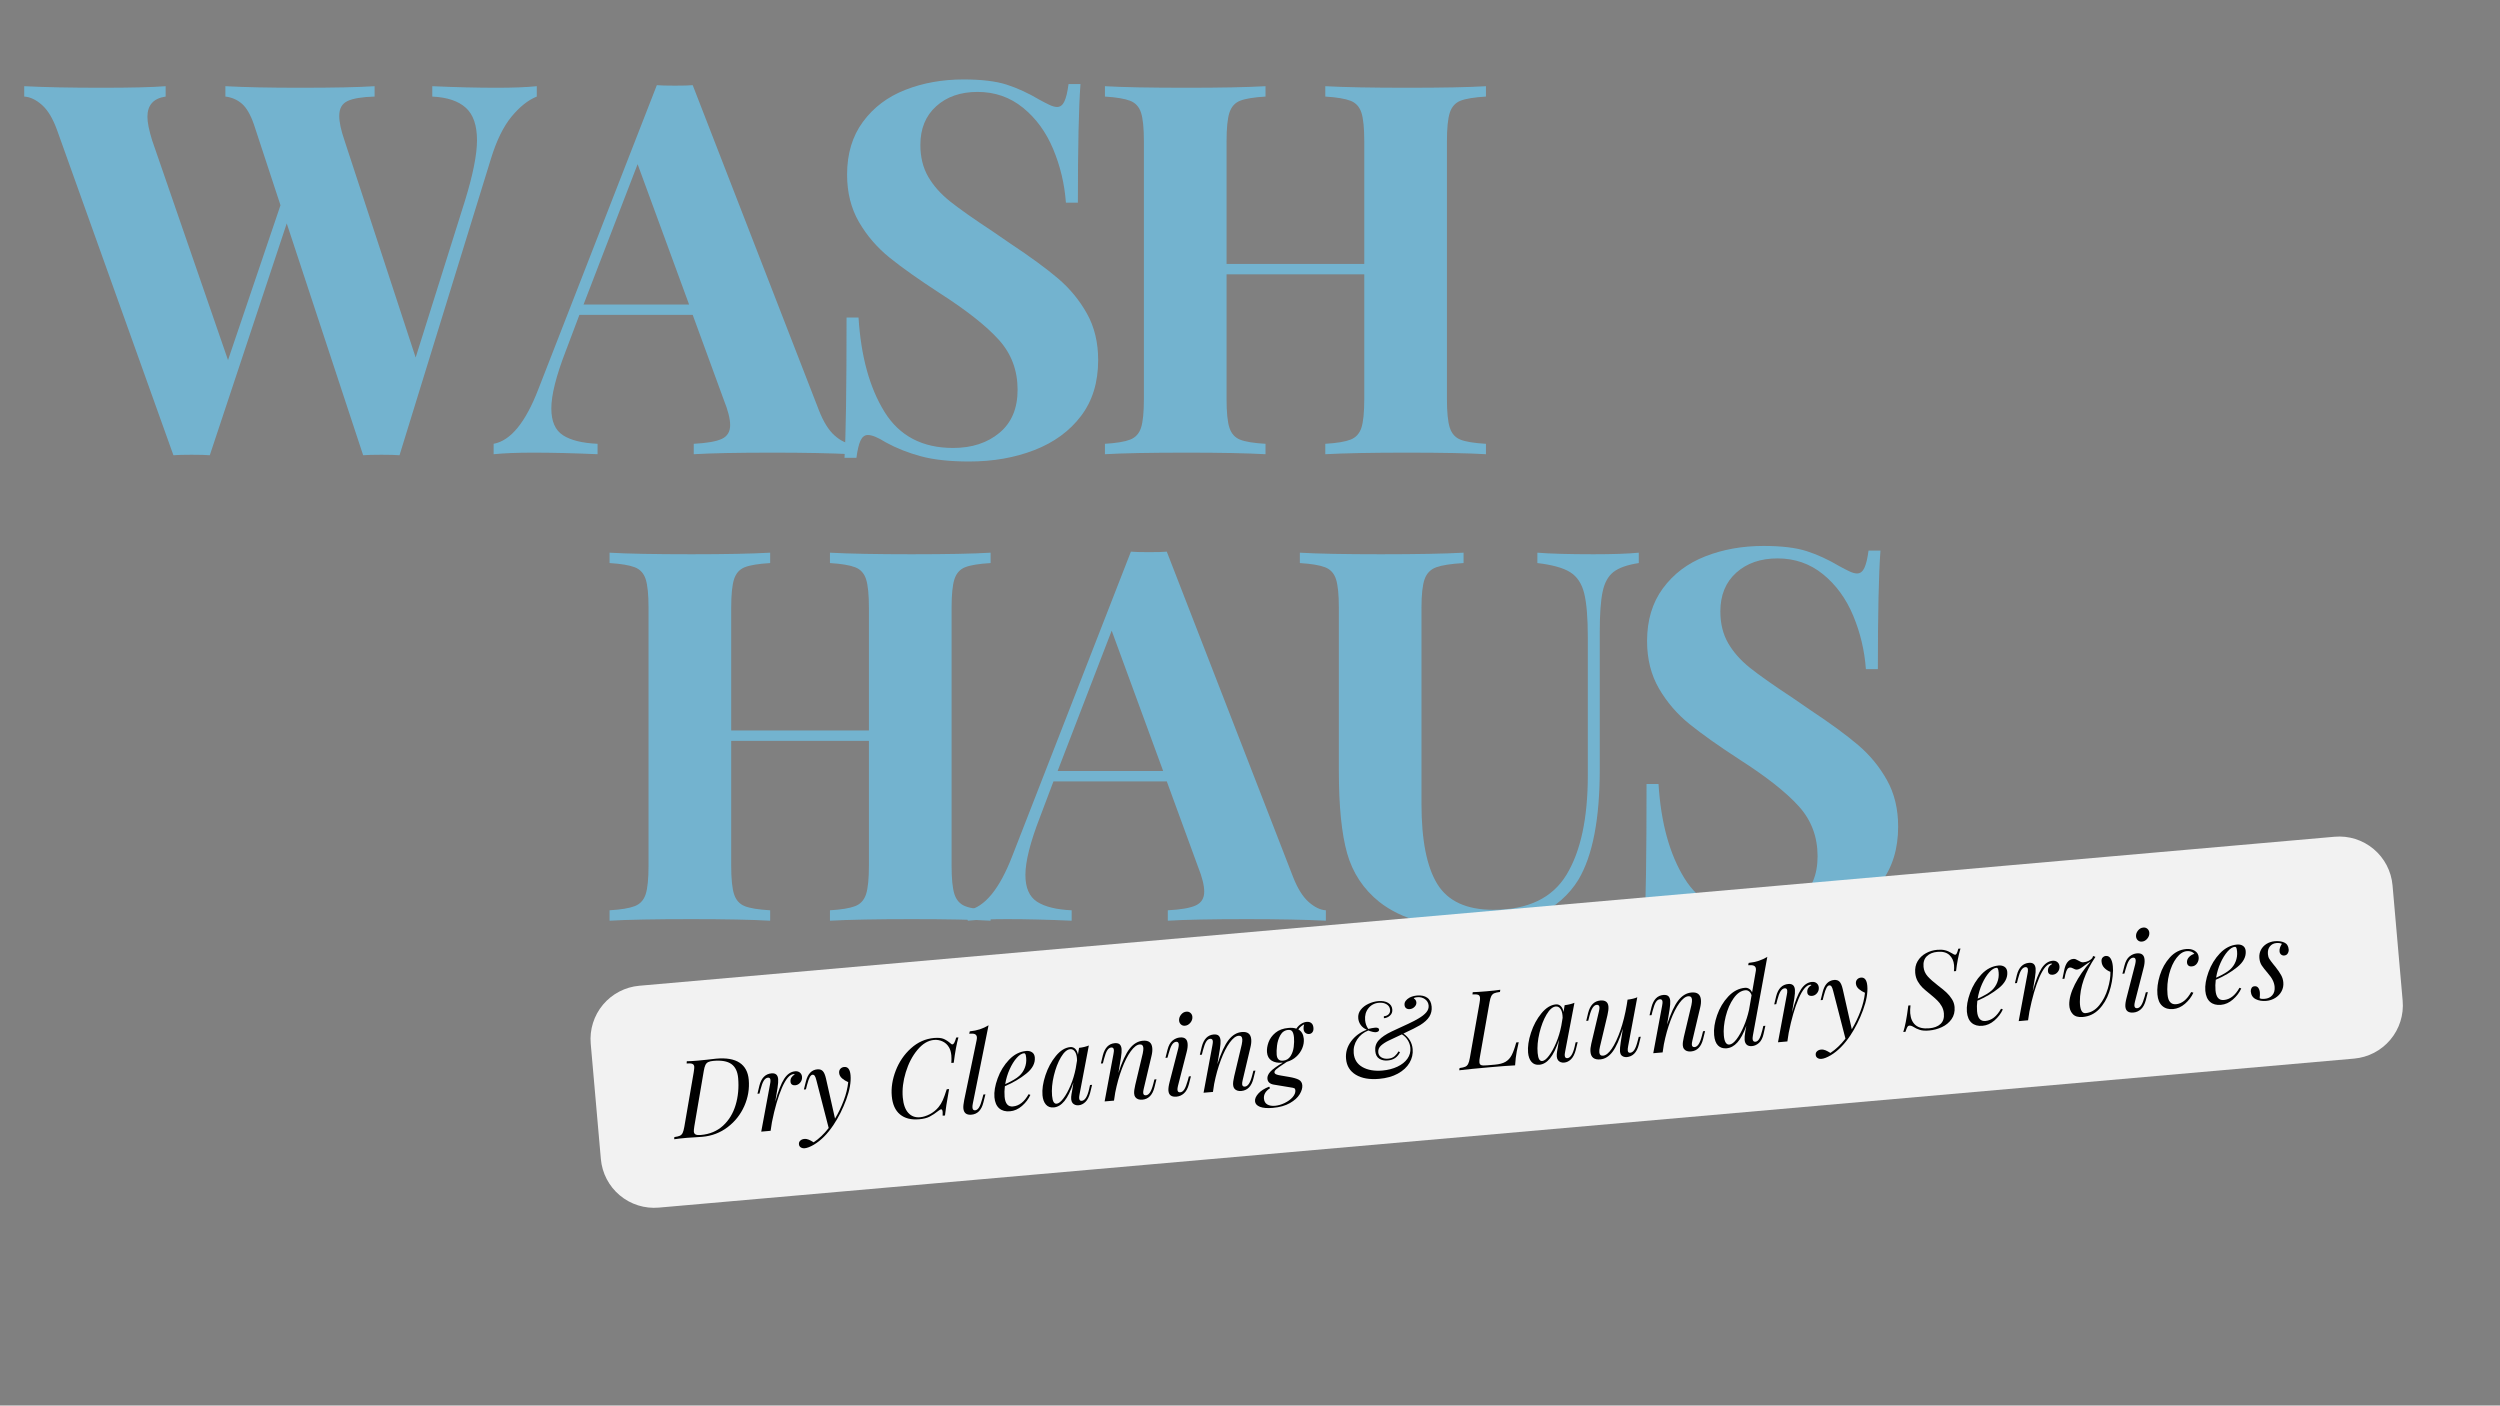 <svg xmlns="http://www.w3.org/2000/svg" xmlns:xlink="http://www.w3.org/1999/xlink" width="1366" zoomAndPan="magnify" viewBox="0 0 1024.5 576" height="768" preserveAspectRatio="xMidYMid meet" version="1.0"><rect x="0" y="0" width="1024.5" height="576" fill="#808080" stroke="none"/><defs><g/><clipPath id="378e87c6c4"><path d="M 8 0.141 L 932 0.141 L 932 432 L 8 432 Z M 8 0.141 " clip-rule="nonzero"/></clipPath><clipPath id="11b920c71d"><rect x="0" width="924" y="0" height="432"/></clipPath><clipPath id="cbdacd13fc"><rect x="0" width="750" y="0" height="160"/></clipPath></defs><g clip-path="url(#378e87c6c4)"><g transform="matrix(1, 0, 0, 1, 8, -0)"><g clip-path="url(#11b920c71d)"><g fill="#73b3cf" fill-opacity="1"><g transform="translate(4.491, 186.136)"><g><path d="M 191.078 -150.172 C 197.754 -150.172 203.223 -150.383 207.484 -150.812 L 207.484 -146.562 C 203.93 -145.133 200.484 -142.395 197.141 -138.344 C 193.805 -134.301 191.004 -128.586 188.734 -121.203 L 151.234 0.422 C 149.672 0.285 147.188 0.219 143.781 0.219 C 140.375 0.219 137.891 0.285 136.328 0.422 L 105.016 -94.578 L 73.484 0.422 C 71.922 0.285 69.438 0.219 66.031 0.219 C 62.625 0.219 60.141 0.285 58.578 0.422 L 10.859 -132.922 C 9.16 -137.609 7.102 -141.016 4.688 -143.141 C 2.27 -145.273 -0.145 -146.414 -2.562 -146.562 L -2.562 -150.812 C 5.957 -150.383 16.539 -150.172 29.188 -150.172 C 41.113 -150.172 49.848 -150.383 55.391 -150.812 L 55.391 -146.562 C 50.41 -145.844 47.922 -143.07 47.922 -138.25 C 47.922 -135.977 48.562 -132.781 49.844 -128.656 L 80.953 -38.562 L 102.453 -102.031 L 91.594 -135.047 C 90.176 -139.172 88.508 -142.047 86.594 -143.672 C 84.676 -145.305 82.438 -146.27 79.875 -146.562 L 79.875 -150.812 C 87.832 -150.383 97.988 -150.172 110.344 -150.172 C 124.258 -150.172 134.484 -150.383 141.016 -150.812 L 141.016 -146.562 C 135.898 -146.414 132.207 -145.805 129.938 -144.734 C 127.664 -143.672 126.531 -141.648 126.531 -138.672 C 126.531 -136.117 127.238 -132.781 128.656 -128.656 L 157.844 -39.625 L 178.078 -103.953 C 181.348 -114.598 182.984 -122.832 182.984 -128.656 C 182.984 -134.77 181.457 -139.207 178.406 -141.969 C 175.352 -144.738 170.77 -146.27 164.656 -146.562 L 164.656 -150.812 C 174.312 -150.383 183.117 -150.172 191.078 -150.172 Z M 191.078 -150.172 "/></g></g></g><g fill="#73b3cf" fill-opacity="1"><g transform="translate(197.482, 186.136)"><g><path d="M 130.156 -17.891 C 132 -13.203 134.129 -9.789 136.547 -7.656 C 138.961 -5.531 141.305 -4.398 143.578 -4.266 L 143.578 0 C 135.055 -0.426 124.258 -0.641 111.188 -0.641 C 96.707 -0.641 85.914 -0.426 78.812 0 L 78.812 -4.266 C 84.207 -4.547 88.039 -5.219 90.312 -6.281 C 92.594 -7.344 93.734 -9.223 93.734 -11.922 C 93.734 -14.484 92.879 -17.895 91.172 -22.156 L 78.391 -57.094 L 31.953 -57.094 L 26.406 -42.391 C 22.438 -32.16 20.453 -24.281 20.453 -18.75 C 20.453 -13.488 22.047 -9.828 25.234 -7.766 C 28.43 -5.711 33.156 -4.547 39.406 -4.266 L 39.406 0 C 29.75 -0.426 20.945 -0.641 13 -0.641 C 6.457 -0.641 1.062 -0.426 -3.188 0 L -3.188 -4.266 C 3.77 -5.535 9.875 -12.988 15.125 -26.625 L 63.688 -151.234 C 65.25 -151.098 67.734 -151.031 71.141 -151.031 C 74.555 -151.031 76.973 -151.098 78.391 -151.234 Z M 76.906 -61.344 L 55.812 -118.859 L 33.656 -61.344 Z M 76.906 -61.344 "/></g></g></g><g fill="#73b3cf" fill-opacity="1"><g transform="translate(326.355, 186.136)"><g><path d="M 60.5 -153.578 C 67.883 -153.578 73.773 -152.867 78.172 -151.453 C 82.578 -150.035 87.051 -147.977 91.594 -145.281 C 93.156 -144.426 94.539 -143.711 95.75 -143.141 C 96.957 -142.578 97.988 -142.297 98.844 -142.297 C 100.113 -142.297 101.102 -143.039 101.812 -144.531 C 102.531 -146.02 103.102 -148.398 103.531 -151.672 L 108.422 -151.672 C 107.711 -142.148 107.359 -125.957 107.359 -103.094 L 102.453 -103.094 C 101.891 -110.77 100.148 -118.086 97.234 -125.047 C 94.328 -132.004 90.211 -137.645 84.891 -141.969 C 79.566 -146.301 73.352 -148.469 66.25 -148.469 C 59.289 -148.469 53.645 -146.516 49.312 -142.609 C 44.977 -138.703 42.812 -133.414 42.812 -126.75 C 42.812 -121.77 43.875 -117.438 46 -113.75 C 48.133 -110.062 51.117 -106.688 54.953 -103.625 C 58.785 -100.57 64.68 -96.422 72.641 -91.172 L 79.453 -86.484 C 87.828 -80.941 94.426 -76.113 99.25 -72 C 104.082 -67.883 108.023 -63.094 111.078 -57.625 C 114.141 -52.156 115.672 -45.801 115.672 -38.562 C 115.672 -29.469 113.328 -21.832 108.641 -15.656 C 103.953 -9.477 97.594 -4.828 89.562 -1.703 C 81.539 1.422 72.633 2.984 62.844 2.984 C 54.883 2.984 48.273 2.27 43.016 0.844 C 37.766 -0.57 32.941 -2.488 28.547 -4.906 C 25.422 -6.883 23.004 -7.875 21.297 -7.875 C 20.023 -7.875 19.031 -7.129 18.312 -5.641 C 17.602 -4.148 17.035 -1.773 16.609 1.484 L 11.719 1.484 C 12.281 -7.453 12.562 -26.617 12.562 -56.016 L 17.469 -56.016 C 18.457 -40.117 22.004 -27.234 28.109 -17.359 C 34.223 -7.492 43.598 -2.562 56.234 -2.562 C 63.898 -2.562 70.219 -4.617 75.188 -8.734 C 80.164 -12.848 82.656 -18.738 82.656 -26.406 C 82.656 -34.363 80.098 -41.18 74.984 -46.859 C 69.867 -52.547 61.773 -58.938 50.703 -66.031 C 42.18 -71.57 35.363 -76.398 30.25 -80.516 C 25.133 -84.641 20.941 -89.504 17.672 -95.109 C 14.41 -100.723 12.781 -107.223 12.781 -114.609 C 12.781 -123.129 14.945 -130.332 19.281 -136.219 C 23.613 -142.113 29.398 -146.477 36.641 -149.312 C 43.879 -152.156 51.832 -153.578 60.5 -153.578 Z M 60.5 -153.578 "/></g></g></g><g fill="#73b3cf" fill-opacity="1"><g transform="translate(437.549, 186.136)"><g><path d="M 163.391 -146.562 C 158.555 -146.27 155.07 -145.695 152.938 -144.844 C 150.812 -144 149.359 -142.367 148.578 -139.953 C 147.797 -137.535 147.406 -133.629 147.406 -128.234 L 147.406 -22.578 C 147.406 -17.18 147.797 -13.273 148.578 -10.859 C 149.359 -8.453 150.812 -6.82 152.938 -5.969 C 155.07 -5.113 158.555 -4.547 163.391 -4.266 L 163.391 0 C 156.422 -0.426 145.625 -0.641 131 -0.641 C 116.656 -0.641 105.508 -0.426 97.562 0 L 97.562 -4.266 C 102.25 -4.547 105.691 -5.113 107.891 -5.969 C 110.086 -6.82 111.578 -8.453 112.359 -10.859 C 113.141 -13.273 113.531 -17.18 113.531 -22.578 L 113.531 -73.703 L 57.094 -73.703 L 57.094 -22.578 C 57.094 -17.18 57.484 -13.273 58.266 -10.859 C 59.047 -8.453 60.5 -6.82 62.625 -5.969 C 64.758 -5.113 68.238 -4.547 73.062 -4.266 L 73.062 0 C 65.395 -0.426 54.676 -0.641 40.906 -0.641 C 25.707 -0.641 14.488 -0.426 7.25 0 L 7.25 -4.266 C 11.926 -4.547 15.363 -5.113 17.562 -5.969 C 19.77 -6.82 21.266 -8.453 22.047 -10.859 C 22.828 -13.273 23.219 -17.18 23.219 -22.578 L 23.219 -128.234 C 23.219 -133.629 22.828 -137.535 22.047 -139.953 C 21.266 -142.367 19.77 -144 17.562 -144.844 C 15.363 -145.695 11.926 -146.27 7.25 -146.562 L 7.25 -150.812 C 14.488 -150.383 25.707 -150.172 40.906 -150.172 C 54.676 -150.172 65.395 -150.383 73.062 -150.812 L 73.062 -146.562 C 68.238 -146.27 64.758 -145.695 62.625 -144.844 C 60.5 -144 59.047 -142.367 58.266 -139.953 C 57.484 -137.535 57.094 -133.629 57.094 -128.234 L 57.094 -77.969 L 113.531 -77.969 L 113.531 -128.234 C 113.531 -133.629 113.141 -137.535 112.359 -139.953 C 111.578 -142.367 110.086 -144 107.891 -144.844 C 105.691 -145.695 102.25 -146.27 97.562 -146.562 L 97.562 -150.812 C 105.508 -150.383 116.656 -150.172 131 -150.172 C 145.625 -150.172 156.422 -150.383 163.391 -150.812 Z M 163.391 -146.562 "/></g></g></g><g fill="#73b3cf" fill-opacity="1"><g transform="translate(594.755, 186.136)"><g/></g></g><g fill="#73b3cf" fill-opacity="1"><g transform="translate(631.18, 186.136)"><g/></g></g><g fill="#73b3cf" fill-opacity="1"><g transform="translate(667.606, 186.136)"><g/></g></g><g fill="#73b3cf" fill-opacity="1"><g transform="translate(704.031, 186.136)"><g/></g></g><g fill="#73b3cf" fill-opacity="1"><g transform="translate(740.456, 186.136)"><g/></g></g><g fill="#73b3cf" fill-opacity="1"><g transform="translate(776.882, 186.136)"><g/></g></g><g fill="#73b3cf" fill-opacity="1"><g transform="translate(813.307, 186.136)"><g/></g></g><g fill="#73b3cf" fill-opacity="1"><g transform="translate(849.732, 186.136)"><g/></g></g><g fill="#73b3cf" fill-opacity="1"><g transform="translate(886.158, 186.136)"><g/></g></g><g fill="#73b3cf" fill-opacity="1"><g transform="translate(161.7, 377.304)"><g/></g></g><g fill="#73b3cf" fill-opacity="1"><g transform="translate(198.125, 377.304)"><g/></g></g><g fill="#73b3cf" fill-opacity="1"><g transform="translate(234.552, 377.304)"><g><path d="M 163.391 -146.562 C 158.555 -146.27 155.07 -145.695 152.938 -144.844 C 150.812 -144 149.359 -142.367 148.578 -139.953 C 147.797 -137.535 147.406 -133.629 147.406 -128.234 L 147.406 -22.578 C 147.406 -17.18 147.797 -13.273 148.578 -10.859 C 149.359 -8.453 150.812 -6.82 152.938 -5.969 C 155.07 -5.113 158.555 -4.547 163.391 -4.266 L 163.391 0 C 156.422 -0.426 145.625 -0.641 131 -0.641 C 116.656 -0.641 105.508 -0.426 97.562 0 L 97.562 -4.266 C 102.25 -4.547 105.691 -5.113 107.891 -5.969 C 110.086 -6.82 111.578 -8.453 112.359 -10.859 C 113.141 -13.273 113.531 -17.18 113.531 -22.578 L 113.531 -73.703 L 57.094 -73.703 L 57.094 -22.578 C 57.094 -17.18 57.484 -13.273 58.266 -10.859 C 59.047 -8.453 60.5 -6.82 62.625 -5.969 C 64.758 -5.113 68.238 -4.547 73.062 -4.266 L 73.062 0 C 65.395 -0.426 54.676 -0.641 40.906 -0.641 C 25.707 -0.641 14.488 -0.426 7.25 0 L 7.25 -4.266 C 11.926 -4.547 15.363 -5.113 17.562 -5.969 C 19.77 -6.82 21.266 -8.453 22.047 -10.859 C 22.828 -13.273 23.219 -17.18 23.219 -22.578 L 23.219 -128.234 C 23.219 -133.629 22.828 -137.535 22.047 -139.953 C 21.266 -142.367 19.77 -144 17.562 -144.844 C 15.363 -145.695 11.926 -146.27 7.25 -146.562 L 7.25 -150.812 C 14.488 -150.383 25.707 -150.172 40.906 -150.172 C 54.676 -150.172 65.395 -150.383 73.062 -150.812 L 73.062 -146.562 C 68.238 -146.27 64.758 -145.695 62.625 -144.844 C 60.5 -144 59.047 -142.367 58.266 -139.953 C 57.484 -137.535 57.094 -133.629 57.094 -128.234 L 57.094 -77.969 L 113.531 -77.969 L 113.531 -128.234 C 113.531 -133.629 113.141 -137.535 112.359 -139.953 C 111.578 -142.367 110.086 -144 107.891 -144.844 C 105.691 -145.695 102.25 -146.27 97.562 -146.562 L 97.562 -150.812 C 105.508 -150.383 116.656 -150.172 131 -150.172 C 145.625 -150.172 156.422 -150.383 163.391 -150.812 Z M 163.391 -146.562 "/></g></g></g><g fill="#73b3cf" fill-opacity="1"><g transform="translate(391.757, 377.304)"><g><path d="M 130.156 -17.891 C 132 -13.203 134.129 -9.789 136.547 -7.656 C 138.961 -5.531 141.305 -4.398 143.578 -4.266 L 143.578 0 C 135.055 -0.426 124.258 -0.641 111.188 -0.641 C 96.707 -0.641 85.914 -0.426 78.812 0 L 78.812 -4.266 C 84.207 -4.547 88.039 -5.219 90.312 -6.281 C 92.594 -7.344 93.734 -9.223 93.734 -11.922 C 93.734 -14.484 92.879 -17.895 91.172 -22.156 L 78.391 -57.094 L 31.953 -57.094 L 26.406 -42.391 C 22.438 -32.16 20.453 -24.281 20.453 -18.75 C 20.453 -13.488 22.047 -9.828 25.234 -7.766 C 28.43 -5.711 33.156 -4.547 39.406 -4.266 L 39.406 0 C 29.75 -0.426 20.945 -0.641 13 -0.641 C 6.457 -0.641 1.062 -0.426 -3.188 0 L -3.188 -4.266 C 3.77 -5.535 9.875 -12.988 15.125 -26.625 L 63.688 -151.234 C 65.25 -151.098 67.734 -151.031 71.141 -151.031 C 74.555 -151.031 76.973 -151.098 78.391 -151.234 Z M 76.906 -61.344 L 55.812 -118.859 L 33.656 -61.344 Z M 76.906 -61.344 "/></g></g></g><g fill="#73b3cf" fill-opacity="1"><g transform="translate(520.63, 377.304)"><g><path d="M 142.938 -146.562 C 138.25 -145.844 134.801 -144.629 132.594 -142.922 C 130.395 -141.223 128.906 -138.523 128.125 -134.828 C 127.344 -131.141 126.953 -125.676 126.953 -118.438 L 126.953 -61.984 C 126.953 -41.68 124.039 -26.629 118.219 -16.828 C 114.383 -10.578 108.848 -5.711 101.609 -2.234 C 94.367 1.242 85.492 2.984 74.984 2.984 C 58.504 2.984 45.723 -0.566 36.641 -7.672 C 30.109 -12.922 25.707 -19.555 23.438 -27.578 C 21.164 -35.609 20.031 -46.863 20.031 -61.344 L 20.031 -128.234 C 20.031 -133.629 19.641 -137.535 18.859 -139.953 C 18.078 -142.367 16.582 -144 14.375 -144.844 C 12.176 -145.695 8.734 -146.27 4.047 -146.562 L 4.047 -150.812 C 11.285 -150.383 22.363 -150.172 37.281 -150.172 C 52.051 -150.172 63.336 -150.383 71.141 -150.812 L 71.141 -146.562 C 66.035 -146.27 62.312 -145.695 59.969 -144.844 C 57.625 -144 56.023 -142.367 55.172 -139.953 C 54.316 -137.535 53.891 -133.629 53.891 -128.234 L 53.891 -47.922 C 53.891 -33.016 56.055 -22.047 60.391 -15.016 C 64.723 -7.984 72.359 -4.469 83.297 -4.469 C 97.492 -4.469 107.504 -9.258 113.328 -18.844 C 119.148 -28.438 122.062 -42.035 122.062 -59.641 L 122.062 -115.875 C 122.062 -124.113 121.562 -130.223 120.562 -134.203 C 119.57 -138.18 117.656 -141.055 114.812 -142.828 C 111.977 -144.598 107.504 -145.844 101.391 -146.562 L 101.391 -150.812 C 106.785 -150.383 114.457 -150.172 124.406 -150.172 C 132.352 -150.172 138.531 -150.383 142.938 -150.812 Z M 142.938 -146.562 "/></g></g></g><g fill="#73b3cf" fill-opacity="1"><g transform="translate(654.19, 377.304)"><g><path d="M 60.5 -153.578 C 67.883 -153.578 73.773 -152.867 78.172 -151.453 C 82.578 -150.035 87.051 -147.977 91.594 -145.281 C 93.156 -144.426 94.539 -143.711 95.75 -143.141 C 96.957 -142.578 97.988 -142.297 98.844 -142.297 C 100.113 -142.297 101.102 -143.039 101.812 -144.531 C 102.531 -146.02 103.102 -148.398 103.531 -151.672 L 108.422 -151.672 C 107.711 -142.148 107.359 -125.957 107.359 -103.094 L 102.453 -103.094 C 101.891 -110.77 100.148 -118.086 97.234 -125.047 C 94.328 -132.004 90.211 -137.645 84.891 -141.969 C 79.566 -146.301 73.352 -148.469 66.25 -148.469 C 59.289 -148.469 53.645 -146.516 49.312 -142.609 C 44.977 -138.703 42.812 -133.414 42.812 -126.75 C 42.812 -121.77 43.875 -117.438 46 -113.75 C 48.133 -110.062 51.117 -106.688 54.953 -103.625 C 58.785 -100.57 64.68 -96.422 72.641 -91.172 L 79.453 -86.484 C 87.828 -80.941 94.426 -76.113 99.25 -72 C 104.082 -67.883 108.023 -63.094 111.078 -57.625 C 114.141 -52.156 115.672 -45.801 115.672 -38.562 C 115.672 -29.469 113.328 -21.832 108.641 -15.656 C 103.953 -9.477 97.594 -4.828 89.562 -1.703 C 81.539 1.422 72.633 2.984 62.844 2.984 C 54.883 2.984 48.273 2.27 43.016 0.844 C 37.766 -0.57 32.941 -2.488 28.547 -4.906 C 25.422 -6.883 23.004 -7.875 21.297 -7.875 C 20.023 -7.875 19.031 -7.129 18.312 -5.641 C 17.602 -4.148 17.035 -1.773 16.609 1.484 L 11.719 1.484 C 12.281 -7.453 12.562 -26.617 12.562 -56.016 L 17.469 -56.016 C 18.457 -40.117 22.004 -27.234 28.109 -17.359 C 34.223 -7.492 43.598 -2.562 56.234 -2.562 C 63.898 -2.562 70.219 -4.617 75.188 -8.734 C 80.164 -12.848 82.656 -18.738 82.656 -26.406 C 82.656 -34.363 80.098 -41.18 74.984 -46.859 C 69.867 -52.547 61.773 -58.938 50.703 -66.031 C 42.18 -71.57 35.363 -76.398 30.25 -80.516 C 25.133 -84.641 20.941 -89.504 17.672 -95.109 C 14.41 -100.723 12.781 -107.223 12.781 -114.609 C 12.781 -123.129 14.945 -130.332 19.281 -136.219 C 23.613 -142.113 29.398 -146.477 36.641 -149.312 C 43.879 -152.156 51.832 -153.578 60.5 -153.578 Z M 60.5 -153.578 "/></g></g></g></g></g></g><g transform="matrix(1, 0, 0, 1, 238, 339)"><g clip-path="url(#cbdacd13fc)"><path fill="#f2f2f2" d="M 23.98 64.961 L 718.719 3.898 C 724.504 3.387 730.258 5.199 734.707 8.934 C 739.16 12.664 741.945 18.012 742.457 23.801 L 746.609 71.078 C 747.121 76.863 745.309 82.617 741.574 87.066 C 737.844 91.52 732.496 94.305 726.707 94.816 L 31.973 155.879 C 26.184 156.387 20.434 154.578 15.98 150.844 C 11.531 147.113 8.742 141.766 8.234 135.977 L 4.078 88.699 C 3.57 82.914 5.383 77.16 9.113 72.711 C 12.848 68.258 18.195 65.469 23.98 64.961 Z M 23.98 64.961 " fill-opacity="1" fill-rule="nonzero"/><g fill="#000000" fill-opacity="1"><g transform="translate(39.619, 127.758)"><g><path d="M 29.219 -24.266 C 29.539 -20.578 28.938 -16.992 27.406 -13.516 C 25.875 -10.047 23.598 -7.16 20.578 -4.859 C 17.555 -2.555 14.082 -1.234 10.156 -0.891 L 7.594 -0.719 C 5.938 -0.633 4.727 -0.555 3.969 -0.484 C 1.582 -0.273 -0.18 -0.078 -1.328 0.109 L -1.281 -0.781 C -0.27 -0.926 0.484 -1.109 0.984 -1.328 C 1.484 -1.555 1.863 -1.941 2.125 -2.484 C 2.383 -3.023 2.613 -3.852 2.812 -4.969 L 6.672 -27.391 C 6.848 -28.535 6.922 -29.27 6.891 -29.594 C 6.836 -30.188 6.582 -30.582 6.125 -30.781 C 5.676 -30.977 4.891 -31.035 3.766 -30.953 L 3.828 -31.859 C 4.848 -31.859 6.281 -31.938 8.125 -32.094 L 11.891 -32.469 C 13.891 -32.707 15.223 -32.859 15.891 -32.922 C 20.047 -33.285 23.234 -32.734 25.453 -31.266 C 27.68 -29.797 28.938 -27.461 29.219 -24.266 Z M 9.578 -1.641 C 13.223 -1.961 16.254 -3.227 18.672 -5.438 C 21.086 -7.656 22.812 -10.488 23.844 -13.938 C 24.875 -17.383 25.219 -21.066 24.875 -24.984 C 24.633 -27.66 23.707 -29.57 22.094 -30.719 C 20.477 -31.875 18.023 -32.305 14.734 -32.016 C 13.816 -31.93 13.109 -31.766 12.609 -31.516 C 12.109 -31.273 11.723 -30.875 11.453 -30.312 C 11.18 -29.75 10.957 -28.926 10.781 -27.844 L 6.922 -5.234 C 6.754 -4.148 6.688 -3.414 6.719 -3.031 C 6.77 -2.477 7.004 -2.086 7.422 -1.859 C 7.848 -1.629 8.566 -1.555 9.578 -1.641 Z M 9.578 -1.641 "/></g></g></g><g fill="#000000" fill-opacity="1"><g transform="translate(72.438, 124.873)"><g><path d="M 15.406 -24.859 C 16.195 -24.93 16.848 -24.754 17.359 -24.328 C 17.879 -23.898 18.172 -23.316 18.234 -22.578 C 18.305 -21.691 18.062 -20.91 17.5 -20.234 C 16.945 -19.566 16.254 -19.195 15.422 -19.125 C 14.891 -19.082 14.445 -19.188 14.094 -19.438 C 13.75 -19.688 13.555 -20.062 13.516 -20.562 C 13.453 -21.238 13.578 -21.828 13.891 -22.328 C 14.203 -22.828 14.656 -23.242 15.25 -23.578 C 15.125 -23.68 14.957 -23.723 14.75 -23.703 C 13.156 -23.566 11.57 -21.695 10 -18.094 C 8.438 -14.5 7.07 -9.812 5.906 -4.031 L 5.359 -0.469 L 1.516 -0.125 L 5.125 -19.547 C 5.281 -20.211 5.336 -20.801 5.297 -21.312 C 5.234 -21.988 4.891 -22.301 4.266 -22.25 C 3.629 -22.188 3.066 -21.785 2.578 -21.047 C 2.098 -20.305 1.645 -19.098 1.219 -17.422 L 0.797 -15.734 L -0.031 -15.656 L 0.766 -19 C 1.566 -22.125 3.223 -23.797 5.734 -24.016 C 7.398 -24.16 8.305 -23.379 8.453 -21.672 C 8.523 -20.848 8.438 -19.625 8.188 -18 L 7.25 -12.297 C 8.457 -16.711 9.68 -19.875 10.922 -21.781 C 12.172 -23.688 13.664 -24.711 15.406 -24.859 Z M 15.406 -24.859 "/></g></g></g><g fill="#000000" fill-opacity="1"><g transform="translate(92.051, 123.149)"><g><path d="M 15.906 -24.906 C 17.426 -25.039 18.289 -23.914 18.5 -21.531 C 18.75 -18.727 18.164 -15.41 16.75 -11.578 C 15.332 -7.742 13.586 -4.27 11.516 -1.156 C 9.078 2.508 6.395 5.211 3.469 6.953 C 1.969 7.828 0.719 8.312 -0.281 8.406 C -0.906 8.457 -1.441 8.336 -1.891 8.047 C -2.348 7.754 -2.598 7.328 -2.641 6.766 C -2.703 6.16 -2.516 5.66 -2.078 5.266 C -1.641 4.867 -1.098 4.645 -0.453 4.594 C 0.172 4.531 0.785 4.629 1.391 4.891 C 1.992 5.148 2.656 5.508 3.375 5.969 C 5.562 4.539 7.617 2.586 9.547 0.109 L 4.516 -19.406 C 4.297 -20.312 4.066 -20.93 3.828 -21.266 C 3.598 -21.598 3.289 -21.75 2.906 -21.719 C 2.52 -21.688 2.148 -21.363 1.797 -20.75 C 1.453 -20.145 1.066 -19.035 0.641 -17.422 L 0.219 -15.734 L -0.625 -15.656 L 0.203 -18.969 C 0.973 -22.07 2.535 -23.727 4.891 -23.938 C 5.836 -24.02 6.578 -23.785 7.109 -23.234 C 7.648 -22.691 8.094 -21.664 8.438 -20.156 L 12.141 -3.734 C 13.555 -6.117 14.742 -8.594 15.703 -11.156 C 16.672 -13.719 17.285 -16.227 17.547 -18.688 C 16.617 -19.082 15.785 -19.594 15.047 -20.219 C 14.316 -20.852 13.91 -21.598 13.828 -22.453 C 13.773 -23.141 13.941 -23.703 14.328 -24.141 C 14.723 -24.586 15.25 -24.844 15.906 -24.906 Z M 15.906 -24.906 "/></g></g></g><g fill="#000000" fill-opacity="1"><g transform="translate(114.092, 121.212)"><g/></g></g><g fill="#000000" fill-opacity="1"><g transform="translate(126.063, 120.16)"><g><path d="M 28.703 -34.047 C 27.961 -31.43 27.32 -27.961 26.781 -23.641 L 25.797 -23.562 C 25.867 -24.719 25.867 -25.738 25.797 -26.625 C 25.672 -28.039 25.332 -29.18 24.781 -30.047 C 24.156 -31.098 23.289 -31.879 22.188 -32.391 C 21.094 -32.898 19.93 -33.102 18.703 -33 C 16.254 -32.781 13.988 -31.422 11.906 -28.922 C 9.82 -26.422 8.227 -23.363 7.125 -19.75 C 6.02 -16.145 5.609 -12.707 5.891 -9.438 C 6.141 -6.602 6.891 -4.492 8.141 -3.109 C 9.391 -1.734 11.004 -1.133 12.984 -1.312 C 14.273 -1.426 15.613 -1.848 17 -2.578 C 18.395 -3.316 19.578 -4.273 20.547 -5.453 C 21.242 -6.297 21.828 -7.25 22.297 -8.312 C 22.766 -9.375 23.301 -10.863 23.906 -12.781 L 24.875 -12.859 C 23.938 -7.648 23.375 -4.039 23.188 -2.031 L 22.234 -1.953 C 22.266 -2.586 22.266 -3.098 22.234 -3.484 C 22.16 -4.234 21.945 -4.594 21.594 -4.562 C 21.395 -4.539 21.098 -4.383 20.703 -4.094 C 19.254 -2.957 17.977 -2.109 16.875 -1.547 C 15.77 -0.984 14.348 -0.629 12.609 -0.484 C 9.336 -0.191 6.723 -0.852 4.766 -2.469 C 2.816 -4.082 1.691 -6.582 1.391 -9.969 C 1.086 -13.352 1.629 -16.844 3.016 -20.438 C 4.41 -24.031 6.492 -27.078 9.266 -29.578 C 12.035 -32.078 15.191 -33.484 18.734 -33.797 C 20.43 -33.941 21.75 -33.812 22.688 -33.406 C 23.625 -33 24.582 -32.363 25.562 -31.5 C 25.781 -31.258 26.008 -31.148 26.25 -31.172 C 26.52 -31.191 26.773 -31.426 27.016 -31.875 C 27.266 -32.332 27.52 -33.031 27.781 -33.969 Z M 28.703 -34.047 "/></g></g></g><g fill="#000000" fill-opacity="1"><g transform="translate(156.453, 117.489)"><g><path d="M 4.188 -4.141 C 4.062 -3.516 4.02 -2.992 4.062 -2.578 C 4.125 -1.785 4.492 -1.422 5.172 -1.484 C 5.754 -1.535 6.273 -1.922 6.734 -2.641 C 7.191 -3.359 7.645 -4.57 8.094 -6.281 L 8.531 -7.953 L 9.375 -8.031 L 8.547 -4.719 C 7.773 -1.582 6.141 0.094 3.641 0.312 C 1.609 0.488 0.504 -0.379 0.328 -2.297 C 0.266 -3.035 0.379 -4.16 0.672 -5.672 L 5.766 -30.219 C 5.867 -30.758 5.906 -31.172 5.875 -31.453 C 5.82 -32.047 5.555 -32.457 5.078 -32.688 C 4.598 -32.914 3.816 -32.977 2.734 -32.875 L 2.969 -33.844 C 4.508 -34 5.891 -34.281 7.109 -34.688 C 8.336 -35.094 9.52 -35.641 10.656 -36.328 Z M 4.188 -4.141 "/></g></g></g><g fill="#000000" fill-opacity="1"><g transform="translate(169.484, 116.343)"><g><path d="M 16.578 -22.031 C 16.785 -19.645 15.629 -17.43 13.109 -15.391 C 10.586 -13.359 7.656 -11.633 4.312 -10.219 C 4.125 -8.707 4.086 -7.266 4.203 -5.891 C 4.453 -3.055 5.594 -1.734 7.625 -1.922 C 10.156 -2.141 12.289 -3.812 14.031 -6.938 L 14.766 -6.656 C 13.984 -4.945 12.836 -3.438 11.328 -2.125 C 9.828 -0.82 8.191 -0.094 6.422 0.062 C 4.598 0.227 3.125 -0.172 2 -1.141 C 0.875 -2.117 0.219 -3.629 0.031 -5.672 C -0.156 -7.898 0.281 -10.477 1.344 -13.406 C 2.406 -16.344 3.969 -18.895 6.031 -21.062 C 8.094 -23.227 10.438 -24.426 13.062 -24.656 C 14.008 -24.738 14.812 -24.555 15.469 -24.109 C 16.125 -23.66 16.492 -22.969 16.578 -22.031 Z M 12.156 -23.719 C 11.219 -23.645 10.211 -23.004 9.141 -21.797 C 8.078 -20.586 7.113 -19.023 6.25 -17.109 C 5.395 -15.203 4.797 -13.188 4.453 -11.062 C 7.172 -12.289 9.086 -13.414 10.203 -14.438 C 11.234 -15.375 11.992 -16.484 12.484 -17.766 C 12.984 -19.047 13.172 -20.395 13.047 -21.812 C 12.973 -22.613 12.863 -23.141 12.719 -23.391 C 12.57 -23.641 12.383 -23.75 12.156 -23.719 Z M 12.156 -23.719 "/></g></g></g><g fill="#000000" fill-opacity="1"><g transform="translate(189.228, 114.608)"><g><path d="M 19.469 -8.969 L 20.312 -9.047 L 19.5 -5.734 C 19.039 -4.055 18.391 -2.812 17.547 -2 C 16.703 -1.195 15.789 -0.754 14.812 -0.672 C 14.258 -0.617 13.766 -0.676 13.328 -0.844 C 12.898 -1.02 12.551 -1.273 12.281 -1.609 C 11.977 -2.035 11.801 -2.535 11.75 -3.109 C 11.695 -3.734 11.738 -4.441 11.875 -5.234 C 12.008 -6.023 12.098 -6.523 12.141 -6.734 L 12.672 -9.984 C 11.535 -6.555 10.305 -4.031 8.984 -2.406 C 7.66 -0.789 6.203 0.082 4.609 0.219 C 3.254 0.344 2.18 -0.047 1.391 -0.953 C 0.598 -1.867 0.129 -3.141 -0.016 -4.766 C -0.223 -7.148 0.176 -9.875 1.188 -12.938 C 2.195 -16 3.625 -18.645 5.469 -20.875 C 7.312 -23.113 9.285 -24.328 11.391 -24.516 C 12.18 -24.578 12.852 -24.336 13.406 -23.797 C 13.957 -23.254 14.328 -22.453 14.516 -21.391 L 14.969 -24.188 C 16.582 -24.395 17.922 -24.723 18.984 -25.172 L 15.172 -5.156 C 15.16 -5.039 15.125 -4.812 15.062 -4.469 C 15 -4.125 14.984 -3.801 15.016 -3.5 C 15.078 -2.77 15.43 -2.43 16.078 -2.484 C 17.379 -2.598 18.383 -4.203 19.094 -7.297 Z M 5.781 -1.312 C 6.594 -1.383 7.516 -2.102 8.547 -3.469 C 9.586 -4.832 10.57 -6.613 11.5 -8.812 C 12.426 -11.02 13.129 -13.348 13.609 -15.797 L 14.141 -19.016 C 14.148 -19.254 14.133 -19.578 14.094 -19.984 C 13.988 -21.203 13.688 -22.133 13.188 -22.781 C 12.695 -23.426 12.078 -23.719 11.328 -23.656 C 10.047 -23.539 8.785 -22.441 7.547 -20.359 C 6.316 -18.273 5.348 -15.754 4.641 -12.797 C 3.93 -9.848 3.688 -7.109 3.906 -4.578 C 4.02 -3.359 4.234 -2.5 4.547 -2 C 4.859 -1.5 5.27 -1.27 5.781 -1.312 Z M 5.781 -1.312 "/></g></g></g><g fill="#000000" fill-opacity="1"><g transform="translate(213.125, 112.507)"><g><path d="M 22.797 -9.219 L 21.969 -5.906 C 21.176 -2.77 19.531 -1.086 17.031 -0.859 C 15.695 -0.742 14.723 -1.098 14.109 -1.922 C 13.859 -2.254 13.707 -2.723 13.656 -3.328 C 13.582 -4.129 13.727 -5.305 14.094 -6.859 L 17.188 -19.875 C 17.383 -20.852 17.461 -21.582 17.422 -22.062 C 17.336 -23.094 16.828 -23.566 15.891 -23.484 C 14.766 -23.391 13.555 -22.461 12.266 -20.703 C 10.984 -18.941 9.773 -16.566 8.641 -13.578 C 7.516 -10.598 6.598 -7.328 5.891 -3.766 L 5.391 -0.469 L 1.547 -0.141 L 5.172 -19.562 C 5.316 -20.344 5.375 -20.895 5.344 -21.219 C 5.281 -21.957 4.922 -22.301 4.266 -22.25 C 3.629 -22.188 3.086 -21.805 2.641 -21.109 C 2.191 -20.422 1.734 -19.195 1.266 -17.438 L 0.844 -15.734 L 0.016 -15.672 L 0.812 -19 C 1.613 -22.125 3.238 -23.797 5.688 -24.016 C 6.633 -24.086 7.32 -23.914 7.75 -23.5 C 8.176 -23.082 8.426 -22.457 8.5 -21.625 C 8.57 -20.832 8.484 -19.629 8.234 -18.016 L 7.203 -11.812 C 8.691 -16.426 10.219 -19.734 11.781 -21.734 C 13.344 -23.742 15.156 -24.836 17.219 -25.016 C 19.602 -25.234 20.891 -24.238 21.078 -22.031 C 21.172 -21.051 21.051 -19.91 20.719 -18.609 L 17.578 -5.328 C 17.398 -4.598 17.328 -4.023 17.359 -3.609 C 17.422 -2.91 17.801 -2.594 18.5 -2.656 C 19.094 -2.707 19.633 -3.086 20.125 -3.797 C 20.613 -4.504 21.082 -5.727 21.531 -7.469 L 21.953 -9.141 Z M 22.797 -9.219 "/></g></g></g><g fill="#000000" fill-opacity="1"><g transform="translate(239.54, 110.186)"><g><path d="M 5.656 -30.922 C 5.582 -31.797 5.844 -32.609 6.438 -33.359 C 7.031 -34.117 7.758 -34.535 8.625 -34.609 C 9.301 -34.672 9.867 -34.492 10.328 -34.078 C 10.785 -33.672 11.039 -33.145 11.094 -32.5 C 11.164 -31.625 10.891 -30.812 10.266 -30.062 C 9.648 -29.32 8.914 -28.914 8.062 -28.844 C 7.414 -28.789 6.867 -28.961 6.422 -29.359 C 5.973 -29.754 5.719 -30.273 5.656 -30.922 Z M 5.312 -19.562 C 5.477 -20.289 5.547 -20.848 5.516 -21.234 C 5.453 -21.973 5.098 -22.316 4.453 -22.266 C 3.785 -22.203 3.211 -21.789 2.734 -21.031 C 2.266 -20.281 1.805 -19.082 1.359 -17.438 L 0.891 -15.75 L 0.062 -15.672 L 0.906 -19 C 1.344 -20.727 2.023 -21.973 2.953 -22.734 C 3.891 -23.504 4.906 -23.938 6 -24.031 C 7.938 -24.207 8.984 -23.367 9.141 -21.516 C 9.234 -20.535 9.102 -19.383 8.75 -18.062 L 5.203 -4.234 C 5.023 -3.504 4.953 -2.945 4.984 -2.562 C 5.047 -1.832 5.426 -1.5 6.125 -1.562 C 6.75 -1.613 7.297 -2 7.766 -2.719 C 8.242 -3.445 8.723 -4.664 9.203 -6.375 L 9.656 -8.062 L 10.5 -8.141 L 9.656 -4.812 C 9.207 -3.145 8.531 -1.91 7.625 -1.109 C 6.727 -0.316 5.723 0.125 4.609 0.219 C 2.555 0.406 1.445 -0.395 1.281 -2.188 C 1.207 -3.051 1.367 -4.25 1.766 -5.781 Z M 5.312 -19.562 "/></g></g></g><g fill="#000000" fill-opacity="1"><g transform="translate(253.675, 108.943)"><g><path d="M 22.797 -9.219 L 21.969 -5.906 C 21.176 -2.77 19.531 -1.086 17.031 -0.859 C 15.695 -0.742 14.723 -1.098 14.109 -1.922 C 13.859 -2.254 13.707 -2.723 13.656 -3.328 C 13.582 -4.129 13.727 -5.305 14.094 -6.859 L 17.188 -19.875 C 17.383 -20.852 17.461 -21.582 17.422 -22.062 C 17.336 -23.094 16.828 -23.566 15.891 -23.484 C 14.766 -23.391 13.555 -22.461 12.266 -20.703 C 10.984 -18.941 9.773 -16.566 8.641 -13.578 C 7.516 -10.598 6.598 -7.328 5.891 -3.766 L 5.391 -0.469 L 1.547 -0.141 L 5.172 -19.562 C 5.316 -20.344 5.375 -20.895 5.344 -21.219 C 5.281 -21.957 4.922 -22.301 4.266 -22.25 C 3.629 -22.188 3.086 -21.805 2.641 -21.109 C 2.191 -20.422 1.734 -19.195 1.266 -17.438 L 0.844 -15.734 L 0.016 -15.672 L 0.812 -19 C 1.613 -22.125 3.238 -23.797 5.688 -24.016 C 6.633 -24.086 7.32 -23.914 7.75 -23.5 C 8.176 -23.082 8.426 -22.457 8.5 -21.625 C 8.57 -20.832 8.484 -19.629 8.234 -18.016 L 7.203 -11.812 C 8.691 -16.426 10.219 -19.734 11.781 -21.734 C 13.344 -23.742 15.156 -24.836 17.219 -25.016 C 19.602 -25.234 20.891 -24.238 21.078 -22.031 C 21.172 -21.051 21.051 -19.91 20.719 -18.609 L 17.578 -5.328 C 17.398 -4.598 17.328 -4.023 17.359 -3.609 C 17.422 -2.91 17.801 -2.594 18.5 -2.656 C 19.094 -2.707 19.633 -3.086 20.125 -3.797 C 20.613 -4.504 21.082 -5.727 21.531 -7.469 L 21.953 -9.141 Z M 22.797 -9.219 "/></g></g></g><g fill="#000000" fill-opacity="1"><g transform="translate(280.089, 106.621)"><g><path d="M 17.375 -26.859 C 18.164 -26.93 18.805 -26.766 19.297 -26.359 C 19.797 -25.961 20.082 -25.32 20.156 -24.438 C 20.227 -23.676 20.094 -23.07 19.75 -22.625 C 19.406 -22.176 18.961 -21.93 18.422 -21.891 C 17.859 -21.836 17.348 -21.984 16.891 -22.328 C 16.43 -22.68 16.172 -23.223 16.109 -23.953 C 16.066 -24.484 16.145 -25.113 16.344 -25.844 C 15.238 -25.238 14.453 -24.547 13.984 -23.766 C 15.297 -23.016 16.035 -21.738 16.203 -19.938 C 16.316 -18.645 16.109 -17.352 15.578 -16.062 C 15.047 -14.77 14.238 -13.625 13.156 -12.625 C 12.082 -11.625 10.789 -10.91 9.281 -10.484 L 7.891 -9.562 C 6.566 -8.695 5.609 -8.016 5.016 -7.516 C 4.422 -7.016 4.145 -6.562 4.188 -6.156 C 4.207 -5.832 4.43 -5.566 4.859 -5.359 C 5.297 -5.16 5.992 -4.988 6.953 -4.844 L 10.266 -4.281 C 11.984 -3.988 13.273 -3.613 14.141 -3.156 C 15.016 -2.695 15.5 -1.938 15.594 -0.875 C 15.688 0.238 15.328 1.469 14.516 2.812 C 13.703 4.164 12.367 5.367 10.516 6.422 C 8.672 7.484 6.332 8.141 3.5 8.391 C 1.227 8.586 -0.523 8.441 -1.766 7.953 C -3.016 7.461 -3.688 6.707 -3.781 5.688 C -3.875 4.676 -3.414 3.613 -2.406 2.5 C -1.406 1.383 0.066 0.445 2.016 -0.312 L 2.375 0.328 C 0.551 1.492 -0.281 2.914 -0.125 4.594 C -0.031 5.707 0.426 6.504 1.25 6.984 C 2.082 7.461 3.145 7.645 4.438 7.531 C 5.738 7.414 7.055 7.031 8.391 6.375 C 9.734 5.727 10.816 4.93 11.641 3.984 C 12.461 3.035 12.832 2.086 12.75 1.141 C 12.707 0.734 12.562 0.469 12.312 0.344 C 12.07 0.219 11.57 0.102 10.812 0 L 3.922 -1.141 C 2.285 -1.422 1.41 -2.234 1.297 -3.578 C 1.211 -4.492 1.609 -5.441 2.484 -6.422 C 3.367 -7.41 5.078 -8.656 7.609 -10.156 L 7.297 -10.141 C 5.598 -9.984 4.176 -10.258 3.031 -10.969 C 1.895 -11.688 1.258 -12.836 1.125 -14.422 C 1.02 -15.66 1.227 -17.016 1.75 -18.484 C 2.281 -19.961 3.223 -21.266 4.578 -22.391 C 5.93 -23.523 7.711 -24.188 9.922 -24.375 C 11.191 -24.488 12.27 -24.391 13.156 -24.078 C 13.656 -24.836 14.281 -25.473 15.031 -25.984 C 15.789 -26.492 16.57 -26.785 17.375 -26.859 Z M 7.688 -10.953 C 9.031 -11.078 10.055 -11.695 10.766 -12.812 C 11.473 -13.926 11.91 -15.188 12.078 -16.594 C 12.254 -18.008 12.289 -19.305 12.188 -20.484 C 12.082 -21.578 11.859 -22.379 11.516 -22.891 C 11.18 -23.41 10.613 -23.633 9.812 -23.562 C 8.406 -23.438 7.332 -22.711 6.594 -21.391 C 5.863 -20.066 5.41 -18.641 5.234 -17.109 C 5.055 -15.578 5.008 -14.344 5.094 -13.406 C 5.25 -11.633 6.113 -10.816 7.688 -10.953 Z M 7.688 -10.953 "/></g></g></g><g fill="#000000" fill-opacity="1"><g transform="translate(300.717, 104.808)"><g/></g></g><g fill="#000000" fill-opacity="1"><g transform="translate(312.688, 103.756)"><g><path d="M 30.031 -34.797 C 31.738 -34.941 33.117 -34.645 34.172 -33.906 C 35.234 -33.176 35.844 -31.953 36 -30.234 C 36.133 -28.734 35.82 -27.367 35.062 -26.141 C 34.312 -24.922 33.035 -23.754 31.234 -22.641 C 29.984 -21.879 27.711 -20.734 24.422 -19.203 C 26.723 -17.586 27.988 -15.469 28.219 -12.844 C 28.395 -10.875 27.969 -9.004 26.938 -7.234 C 25.906 -5.461 24.316 -3.984 22.172 -2.797 C 20.035 -1.617 17.469 -0.898 14.469 -0.641 C 10.551 -0.297 7.375 -0.852 4.938 -2.312 C 2.508 -3.781 1.172 -5.957 0.922 -8.844 C 0.691 -11.438 1.375 -13.816 2.969 -15.984 C 4.57 -18.16 6.727 -19.758 9.438 -20.781 C 8.395 -21.219 7.566 -21.852 6.953 -22.688 C 6.348 -23.531 6.004 -24.457 5.922 -25.469 C 5.805 -26.758 6.141 -27.91 6.922 -28.922 C 7.703 -29.941 8.75 -30.758 10.062 -31.375 C 11.375 -32 12.727 -32.375 14.125 -32.5 C 15.77 -32.645 17.113 -32.406 18.156 -31.781 C 19.195 -31.164 19.77 -30.281 19.875 -29.125 C 19.969 -28.07 19.656 -27.223 18.938 -26.578 C 18.227 -25.93 17.391 -25.566 16.422 -25.484 L 16.422 -26.297 C 17.254 -26.367 17.898 -26.641 18.359 -27.109 C 18.828 -27.578 19.031 -28.191 18.969 -28.953 C 18.875 -29.93 18.395 -30.68 17.531 -31.203 C 16.664 -31.723 15.617 -31.93 14.391 -31.828 C 12.586 -31.672 11.148 -30.914 10.078 -29.562 C 9.016 -28.219 8.566 -26.594 8.734 -24.688 C 8.859 -23.332 9.289 -22.133 10.031 -21.094 C 11.082 -21.363 12.004 -21.535 12.797 -21.609 C 13.859 -21.703 14.414 -21.438 14.469 -20.812 C 14.488 -20.52 14.375 -20.281 14.125 -20.094 C 13.875 -19.914 13.555 -19.805 13.172 -19.766 C 12.441 -19.703 11.398 -19.938 10.047 -20.469 C 8.098 -19.695 6.566 -18.457 5.453 -16.75 C 4.348 -15.039 3.883 -13.18 4.062 -11.172 C 4.281 -8.609 5.473 -6.707 7.641 -5.469 C 9.805 -4.238 12.539 -3.766 15.844 -4.047 C 18.113 -4.254 20.148 -4.781 21.953 -5.625 C 23.754 -6.469 25.129 -7.562 26.078 -8.906 C 27.023 -10.25 27.426 -11.727 27.281 -13.344 C 27.188 -14.414 26.844 -15.445 26.25 -16.438 C 25.656 -17.438 24.844 -18.25 23.812 -18.875 L 18.375 -16.312 C 17.102 -15.695 16.051 -15.008 15.219 -14.25 C 14.395 -13.488 14.031 -12.578 14.125 -11.516 C 14.195 -10.609 14.617 -9.922 15.391 -9.453 C 16.16 -8.992 17.078 -8.812 18.141 -8.906 C 19.285 -9 20.203 -9.359 20.891 -9.984 C 21.578 -10.609 22.086 -11.25 22.422 -11.906 L 23.031 -11.562 C 22.031 -9.5 20.359 -8.367 18.016 -8.172 C 16.672 -8.047 15.516 -8.285 14.547 -8.891 C 13.578 -9.492 13.023 -10.555 12.891 -12.078 C 12.734 -13.797 13.219 -15.266 14.344 -16.484 C 15.469 -17.711 17.211 -18.895 19.578 -20.031 L 21.656 -21 C 23.125 -21.664 24.734 -22.41 26.484 -23.234 C 28.234 -24.055 29.613 -24.773 30.625 -25.391 C 32.008 -26.203 33.066 -27.035 33.797 -27.891 C 34.523 -28.742 34.848 -29.68 34.766 -30.703 C 34.66 -31.797 34.156 -32.664 33.25 -33.312 C 32.344 -33.957 31.273 -34.223 30.047 -34.109 C 29.273 -34.047 28.812 -33.879 28.656 -33.609 C 28.969 -33.453 29.219 -33.234 29.406 -32.953 C 29.594 -32.68 29.703 -32.367 29.734 -32.016 C 29.797 -31.328 29.551 -30.707 29 -30.156 C 28.457 -29.602 27.805 -29.289 27.047 -29.219 C 26.453 -29.164 25.957 -29.285 25.562 -29.578 C 25.164 -29.867 24.941 -30.312 24.891 -30.906 C 24.828 -31.531 24.984 -32.094 25.359 -32.594 C 25.734 -33.102 26.234 -33.535 26.859 -33.891 C 27.766 -34.379 28.82 -34.68 30.031 -34.797 Z M 30.031 -34.797 "/></g></g></g><g fill="#000000" fill-opacity="1"><g transform="translate(349.571, 100.514)"><g/></g></g><g fill="#000000" fill-opacity="1"><g transform="translate(361.541, 99.462)"><g><path d="M 22.828 -11.359 C 22.672 -10.773 22.406 -9.535 22.031 -7.641 C 21.707 -5.941 21.477 -4.02 21.344 -1.875 C 19.32 -1.789 15.941 -1.539 11.203 -1.125 C 5.547 -0.625 1.297 -0.203 -1.547 0.141 L -1.406 -0.781 C -0.344 -0.914 0.438 -1.098 0.938 -1.328 C 1.438 -1.555 1.82 -1.93 2.094 -2.453 C 2.375 -2.984 2.613 -3.82 2.812 -4.969 L 6.766 -27.391 C 6.941 -28.359 7.008 -29.094 6.969 -29.594 C 6.914 -30.219 6.664 -30.613 6.219 -30.781 C 5.77 -30.957 4.984 -31.02 3.859 -30.969 L 4 -31.875 C 5.258 -31.895 7.156 -32.016 9.688 -32.234 C 12.07 -32.441 13.938 -32.648 15.281 -32.859 L 15.141 -31.953 C 14.047 -31.816 13.25 -31.633 12.75 -31.406 C 12.258 -31.176 11.875 -30.797 11.594 -30.266 C 11.312 -29.742 11.07 -28.906 10.875 -27.75 L 6.922 -5.328 C 6.734 -4.391 6.664 -3.656 6.719 -3.125 C 6.77 -2.508 7.023 -2.125 7.484 -1.969 C 7.941 -1.812 8.734 -1.785 9.859 -1.891 L 13.078 -2.172 C 14.898 -2.328 16.344 -2.711 17.406 -3.328 C 18.469 -3.941 19.316 -4.859 19.953 -6.078 C 20.586 -7.297 21.207 -9.023 21.812 -11.266 Z M 22.828 -11.359 "/></g></g></g><g fill="#000000" fill-opacity="1"><g transform="translate(388.221, 97.117)"><g><path d="M 19.469 -8.969 L 20.312 -9.047 L 19.5 -5.734 C 19.039 -4.055 18.391 -2.812 17.547 -2 C 16.703 -1.195 15.789 -0.754 14.812 -0.672 C 14.258 -0.617 13.766 -0.676 13.328 -0.844 C 12.898 -1.02 12.551 -1.273 12.281 -1.609 C 11.977 -2.035 11.801 -2.535 11.75 -3.109 C 11.695 -3.734 11.738 -4.441 11.875 -5.234 C 12.008 -6.023 12.098 -6.523 12.141 -6.734 L 12.672 -9.984 C 11.535 -6.555 10.305 -4.031 8.984 -2.406 C 7.66 -0.789 6.203 0.082 4.609 0.219 C 3.254 0.344 2.18 -0.047 1.391 -0.953 C 0.598 -1.867 0.129 -3.141 -0.016 -4.766 C -0.223 -7.148 0.176 -9.875 1.188 -12.938 C 2.195 -16 3.625 -18.645 5.469 -20.875 C 7.312 -23.113 9.285 -24.328 11.391 -24.516 C 12.18 -24.578 12.852 -24.336 13.406 -23.797 C 13.957 -23.254 14.328 -22.453 14.516 -21.391 L 14.969 -24.188 C 16.582 -24.395 17.922 -24.723 18.984 -25.172 L 15.172 -5.156 C 15.16 -5.039 15.125 -4.812 15.062 -4.469 C 15 -4.125 14.984 -3.801 15.016 -3.5 C 15.078 -2.77 15.43 -2.43 16.078 -2.484 C 17.379 -2.598 18.383 -4.203 19.094 -7.297 Z M 5.781 -1.312 C 6.594 -1.383 7.516 -2.102 8.547 -3.469 C 9.586 -4.832 10.57 -6.613 11.5 -8.812 C 12.426 -11.02 13.129 -13.348 13.609 -15.797 L 14.141 -19.016 C 14.148 -19.254 14.133 -19.578 14.094 -19.984 C 13.988 -21.203 13.688 -22.133 13.188 -22.781 C 12.695 -23.426 12.078 -23.719 11.328 -23.656 C 10.047 -23.539 8.785 -22.441 7.547 -20.359 C 6.316 -18.273 5.348 -15.754 4.641 -12.797 C 3.93 -9.848 3.688 -7.109 3.906 -4.578 C 4.02 -3.359 4.234 -2.5 4.547 -2 C 4.859 -1.5 5.27 -1.27 5.781 -1.312 Z M 5.781 -1.312 "/></g></g></g><g fill="#000000" fill-opacity="1"><g transform="translate(412.118, 95.017)"><g><path d="M 21.438 -9.094 L 22.266 -9.172 L 21.453 -5.859 C 20.648 -2.723 19 -1.039 16.5 -0.812 C 16.031 -0.781 15.578 -0.848 15.141 -1.016 C 14.703 -1.191 14.363 -1.461 14.125 -1.828 C 13.914 -2.223 13.789 -2.672 13.75 -3.172 C 13.688 -3.93 13.785 -5.16 14.047 -6.859 L 14.938 -12.484 C 13.594 -8.129 12.191 -4.977 10.734 -3.031 C 9.273 -1.094 7.594 -0.039 5.688 0.125 C 3.207 0.344 1.863 -0.68 1.656 -2.953 C 1.57 -3.898 1.68 -5.008 1.984 -6.281 L 5.125 -19.547 C 5.301 -20.273 5.375 -20.832 5.344 -21.219 C 5.281 -21.957 4.895 -22.297 4.188 -22.234 C 3.602 -22.18 3.066 -21.797 2.578 -21.078 C 2.086 -20.367 1.617 -19.148 1.172 -17.422 L 0.75 -15.734 L -0.078 -15.656 L 0.719 -18.984 C 1.531 -22.109 3.188 -23.785 5.688 -24.016 C 7.75 -24.191 8.859 -23.367 9.016 -21.547 C 9.098 -20.66 8.969 -19.492 8.625 -18.047 L 5.531 -5.031 C 5.312 -4.113 5.227 -3.363 5.281 -2.781 C 5.375 -1.781 5.891 -1.32 6.828 -1.406 C 7.984 -1.508 9.176 -2.469 10.406 -4.281 C 11.633 -6.102 12.797 -8.57 13.891 -11.688 C 14.984 -14.812 15.859 -18.301 16.516 -22.156 L 16.859 -24.359 C 18.547 -24.566 19.875 -24.895 20.844 -25.344 L 17.094 -5.281 C 16.945 -4.5 16.895 -3.914 16.938 -3.531 C 16.988 -2.852 17.32 -2.539 17.938 -2.594 C 18.582 -2.656 19.148 -3.055 19.641 -3.797 C 20.129 -4.535 20.582 -5.742 21 -7.422 Z M 21.438 -9.094 "/></g></g></g><g fill="#000000" fill-opacity="1"><g transform="translate(437.958, 92.745)"><g><path d="M 22.797 -9.219 L 21.969 -5.906 C 21.176 -2.77 19.531 -1.086 17.031 -0.859 C 15.695 -0.742 14.723 -1.098 14.109 -1.922 C 13.859 -2.254 13.707 -2.723 13.656 -3.328 C 13.582 -4.129 13.727 -5.305 14.094 -6.859 L 17.188 -19.875 C 17.383 -20.852 17.461 -21.582 17.422 -22.062 C 17.336 -23.094 16.828 -23.566 15.891 -23.484 C 14.766 -23.391 13.555 -22.461 12.266 -20.703 C 10.984 -18.941 9.773 -16.566 8.641 -13.578 C 7.516 -10.598 6.598 -7.328 5.891 -3.766 L 5.391 -0.469 L 1.547 -0.141 L 5.172 -19.562 C 5.316 -20.344 5.375 -20.895 5.344 -21.219 C 5.281 -21.957 4.922 -22.301 4.266 -22.25 C 3.629 -22.188 3.086 -21.805 2.641 -21.109 C 2.191 -20.422 1.734 -19.195 1.266 -17.438 L 0.844 -15.734 L 0.016 -15.672 L 0.812 -19 C 1.613 -22.125 3.238 -23.797 5.688 -24.016 C 6.633 -24.086 7.32 -23.914 7.75 -23.5 C 8.176 -23.082 8.426 -22.457 8.5 -21.625 C 8.57 -20.832 8.484 -19.629 8.234 -18.016 L 7.203 -11.812 C 8.691 -16.426 10.219 -19.734 11.781 -21.734 C 13.344 -23.742 15.156 -24.836 17.219 -25.016 C 19.602 -25.234 20.891 -24.238 21.078 -22.031 C 21.172 -21.051 21.051 -19.91 20.719 -18.609 L 17.578 -5.328 C 17.398 -4.598 17.328 -4.023 17.359 -3.609 C 17.422 -2.91 17.801 -2.594 18.5 -2.656 C 19.094 -2.707 19.633 -3.086 20.125 -3.797 C 20.613 -4.504 21.082 -5.727 21.531 -7.469 L 21.953 -9.141 Z M 22.797 -9.219 "/></g></g></g><g fill="#000000" fill-opacity="1"><g transform="translate(464.373, 90.424)"><g><path d="M 20.234 -8.984 L 21.078 -9.062 L 20.344 -5.75 C 19.977 -4.094 19.359 -2.863 18.484 -2.062 C 17.609 -1.27 16.648 -0.828 15.609 -0.734 C 14.691 -0.66 13.977 -0.836 13.469 -1.266 C 12.957 -1.703 12.66 -2.359 12.578 -3.234 C 12.504 -4.066 12.598 -5.238 12.859 -6.75 L 13.281 -9.062 C 12.156 -5.957 10.926 -3.676 9.594 -2.219 C 8.27 -0.758 6.801 0.035 5.188 0.172 C 3.738 0.297 2.566 -0.086 1.672 -0.984 C 0.773 -1.891 0.242 -3.316 0.078 -5.266 C -0.141 -7.711 0.266 -10.422 1.297 -13.391 C 2.328 -16.359 3.852 -18.914 5.875 -21.062 C 7.895 -23.219 10.188 -24.406 12.75 -24.625 C 13.344 -24.676 13.906 -24.535 14.438 -24.203 C 14.969 -23.867 15.367 -23.383 15.641 -22.75 L 17.109 -31.219 C 17.203 -31.613 17.234 -32.008 17.203 -32.406 C 17.148 -33 16.879 -33.414 16.391 -33.656 C 15.91 -33.895 15.125 -33.969 14.031 -33.875 L 14.234 -34.828 C 15.773 -34.992 17.156 -35.281 18.375 -35.688 C 19.602 -36.094 20.77 -36.633 21.875 -37.312 L 15.984 -5.188 C 15.867 -4.457 15.82 -3.945 15.844 -3.656 C 15.914 -2.832 16.305 -2.453 17.016 -2.516 C 17.598 -2.566 18.109 -2.953 18.547 -3.672 C 18.992 -4.398 19.426 -5.613 19.844 -7.312 Z M 6.344 -1.359 C 7.227 -1.441 8.188 -2.148 9.219 -3.484 C 10.258 -4.828 11.25 -6.582 12.188 -8.75 C 13.125 -10.926 13.859 -13.223 14.391 -15.641 L 15.422 -21.578 C 15.18 -22.328 14.828 -22.863 14.359 -23.188 C 13.898 -23.52 13.406 -23.664 12.875 -23.625 C 11.082 -23.457 9.473 -22.352 8.047 -20.312 C 6.629 -18.281 5.555 -15.82 4.828 -12.938 C 4.109 -10.051 3.852 -7.414 4.062 -5.031 C 4.289 -2.469 5.051 -1.242 6.344 -1.359 Z M 6.344 -1.359 "/></g></g></g><g fill="#000000" fill-opacity="1"><g transform="translate(489.109, 88.249)"><g><path d="M 15.406 -24.859 C 16.195 -24.93 16.848 -24.754 17.359 -24.328 C 17.879 -23.898 18.172 -23.316 18.234 -22.578 C 18.305 -21.691 18.062 -20.91 17.5 -20.234 C 16.945 -19.566 16.254 -19.195 15.422 -19.125 C 14.891 -19.082 14.445 -19.188 14.094 -19.438 C 13.75 -19.688 13.555 -20.062 13.516 -20.562 C 13.453 -21.238 13.578 -21.828 13.891 -22.328 C 14.203 -22.828 14.656 -23.242 15.25 -23.578 C 15.125 -23.68 14.957 -23.723 14.75 -23.703 C 13.156 -23.566 11.57 -21.695 10 -18.094 C 8.438 -14.5 7.07 -9.812 5.906 -4.031 L 5.359 -0.469 L 1.516 -0.125 L 5.125 -19.547 C 5.281 -20.211 5.336 -20.801 5.297 -21.312 C 5.234 -21.988 4.891 -22.301 4.266 -22.25 C 3.629 -22.188 3.066 -21.785 2.578 -21.047 C 2.098 -20.305 1.645 -19.098 1.219 -17.422 L 0.797 -15.734 L -0.031 -15.656 L 0.766 -19 C 1.566 -22.125 3.223 -23.797 5.734 -24.016 C 7.398 -24.16 8.305 -23.379 8.453 -21.672 C 8.523 -20.848 8.438 -19.625 8.188 -18 L 7.25 -12.297 C 8.457 -16.711 9.68 -19.875 10.922 -21.781 C 12.172 -23.688 13.664 -24.711 15.406 -24.859 Z M 15.406 -24.859 "/></g></g></g><g fill="#000000" fill-opacity="1"><g transform="translate(508.721, 86.526)"><g><path d="M 15.906 -24.906 C 17.426 -25.039 18.289 -23.914 18.5 -21.531 C 18.75 -18.727 18.164 -15.41 16.75 -11.578 C 15.332 -7.742 13.586 -4.27 11.516 -1.156 C 9.078 2.508 6.395 5.211 3.469 6.953 C 1.969 7.828 0.719 8.312 -0.281 8.406 C -0.906 8.457 -1.441 8.336 -1.891 8.047 C -2.348 7.754 -2.598 7.328 -2.641 6.766 C -2.703 6.16 -2.516 5.66 -2.078 5.266 C -1.641 4.867 -1.098 4.645 -0.453 4.594 C 0.172 4.531 0.785 4.629 1.391 4.891 C 1.992 5.148 2.656 5.508 3.375 5.969 C 5.562 4.539 7.617 2.586 9.547 0.109 L 4.516 -19.406 C 4.297 -20.312 4.066 -20.93 3.828 -21.266 C 3.598 -21.598 3.289 -21.75 2.906 -21.719 C 2.52 -21.688 2.148 -21.363 1.797 -20.75 C 1.453 -20.145 1.066 -19.035 0.641 -17.422 L 0.219 -15.734 L -0.625 -15.656 L 0.203 -18.969 C 0.973 -22.07 2.535 -23.727 4.891 -23.938 C 5.836 -24.02 6.578 -23.785 7.109 -23.234 C 7.648 -22.691 8.094 -21.664 8.438 -20.156 L 12.141 -3.734 C 13.555 -6.117 14.742 -8.594 15.703 -11.156 C 16.672 -13.719 17.285 -16.227 17.547 -18.688 C 16.617 -19.082 15.785 -19.594 15.047 -20.219 C 14.316 -20.852 13.91 -21.598 13.828 -22.453 C 13.773 -23.141 13.941 -23.703 14.328 -24.141 C 14.723 -24.586 15.25 -24.844 15.906 -24.906 Z M 15.906 -24.906 "/></g></g></g><g fill="#000000" fill-opacity="1"><g transform="translate(530.762, 84.588)"><g/></g></g><g fill="#000000" fill-opacity="1"><g transform="translate(542.733, 83.536)"><g><path d="M 22.672 -33.828 C 21.848 -31.055 21.242 -27.977 20.859 -24.594 L 19.984 -24.516 C 20.086 -25.379 20.102 -26.227 20.031 -27.062 C 19.875 -28.789 19.227 -30.172 18.094 -31.203 C 16.957 -32.234 15.332 -32.656 13.219 -32.469 C 11.363 -32.301 9.91 -31.695 8.859 -30.656 C 7.805 -29.613 7.363 -28.164 7.531 -26.312 C 7.656 -24.863 8.219 -23.57 9.219 -22.438 C 10.227 -21.312 11.703 -20.004 13.641 -18.516 C 15.016 -17.484 16.117 -16.57 16.953 -15.781 C 17.785 -15 18.516 -14.113 19.141 -13.125 C 19.773 -12.145 20.145 -11.066 20.25 -9.891 C 20.414 -7.973 20.004 -6.305 19.016 -4.891 C 18.023 -3.484 16.703 -2.395 15.047 -1.625 C 13.391 -0.852 11.648 -0.391 9.828 -0.234 C 8.266 -0.098 7 -0.18 6.031 -0.484 C 5.07 -0.785 4.18 -1.203 3.359 -1.734 C 2.754 -2.109 2.207 -2.273 1.719 -2.234 C 1.363 -2.203 1.082 -2 0.875 -1.625 C 0.676 -1.258 0.426 -0.617 0.125 0.297 L -0.766 0.375 C -0.398 -0.781 -0.055 -2.164 0.266 -3.781 C 0.586 -5.395 0.93 -7.625 1.297 -10.469 L 2.188 -10.547 C 2.039 -9.148 2.004 -8.051 2.078 -7.25 C 2.266 -5.102 3 -3.492 4.281 -2.422 C 5.562 -1.348 7.43 -0.922 9.891 -1.141 C 11.891 -1.316 13.426 -1.91 14.5 -2.922 C 15.582 -3.93 16.039 -5.367 15.875 -7.234 C 15.781 -8.348 15.469 -9.352 14.938 -10.25 C 14.414 -11.156 13.805 -11.941 13.109 -12.609 C 12.422 -13.285 11.469 -14.125 10.25 -15.125 C 8.977 -16.133 7.957 -17.004 7.188 -17.734 C 6.426 -18.473 5.754 -19.348 5.172 -20.359 C 4.586 -21.379 4.238 -22.535 4.125 -23.828 C 3.969 -25.66 4.297 -27.266 5.109 -28.641 C 5.93 -30.016 7.055 -31.098 8.484 -31.891 C 9.922 -32.691 11.461 -33.16 13.109 -33.297 C 14.316 -33.41 15.375 -33.359 16.281 -33.141 C 17.195 -32.922 18.109 -32.531 19.016 -31.969 C 19.754 -31.488 20.258 -31.258 20.531 -31.281 C 20.77 -31.301 20.984 -31.504 21.172 -31.891 C 21.359 -32.285 21.562 -32.906 21.781 -33.75 Z M 22.672 -33.828 "/></g></g></g><g fill="#000000" fill-opacity="1"><g transform="translate(567.999, 81.315)"><g><path d="M 16.578 -22.031 C 16.785 -19.645 15.629 -17.43 13.109 -15.391 C 10.586 -13.359 7.656 -11.633 4.312 -10.219 C 4.125 -8.707 4.086 -7.266 4.203 -5.891 C 4.453 -3.055 5.594 -1.734 7.625 -1.922 C 10.156 -2.141 12.289 -3.812 14.031 -6.938 L 14.766 -6.656 C 13.984 -4.945 12.836 -3.438 11.328 -2.125 C 9.828 -0.82 8.191 -0.094 6.422 0.062 C 4.598 0.227 3.125 -0.172 2 -1.141 C 0.875 -2.117 0.219 -3.629 0.031 -5.672 C -0.156 -7.898 0.281 -10.477 1.344 -13.406 C 2.406 -16.344 3.969 -18.895 6.031 -21.062 C 8.094 -23.227 10.438 -24.426 13.062 -24.656 C 14.008 -24.738 14.812 -24.555 15.469 -24.109 C 16.125 -23.66 16.492 -22.969 16.578 -22.031 Z M 12.156 -23.719 C 11.219 -23.645 10.211 -23.004 9.141 -21.797 C 8.078 -20.586 7.113 -19.023 6.25 -17.109 C 5.395 -15.203 4.797 -13.188 4.453 -11.062 C 7.172 -12.289 9.086 -13.414 10.203 -14.438 C 11.234 -15.375 11.992 -16.484 12.484 -17.766 C 12.984 -19.047 13.172 -20.395 13.047 -21.812 C 12.973 -22.613 12.863 -23.141 12.719 -23.391 C 12.57 -23.641 12.383 -23.75 12.156 -23.719 Z M 12.156 -23.719 "/></g></g></g><g fill="#000000" fill-opacity="1"><g transform="translate(587.744, 79.58)"><g><path d="M 15.406 -24.859 C 16.195 -24.93 16.848 -24.754 17.359 -24.328 C 17.879 -23.898 18.172 -23.316 18.234 -22.578 C 18.305 -21.691 18.062 -20.91 17.5 -20.234 C 16.945 -19.566 16.254 -19.195 15.422 -19.125 C 14.891 -19.082 14.445 -19.188 14.094 -19.438 C 13.75 -19.688 13.555 -20.062 13.516 -20.562 C 13.453 -21.238 13.578 -21.828 13.891 -22.328 C 14.203 -22.828 14.656 -23.242 15.25 -23.578 C 15.125 -23.68 14.957 -23.723 14.75 -23.703 C 13.156 -23.566 11.57 -21.695 10 -18.094 C 8.438 -14.5 7.07 -9.812 5.906 -4.031 L 5.359 -0.469 L 1.516 -0.125 L 5.125 -19.547 C 5.281 -20.211 5.336 -20.801 5.297 -21.312 C 5.234 -21.988 4.891 -22.301 4.266 -22.25 C 3.629 -22.188 3.066 -21.785 2.578 -21.047 C 2.098 -20.305 1.645 -19.098 1.219 -17.422 L 0.797 -15.734 L -0.031 -15.656 L 0.766 -19 C 1.566 -22.125 3.223 -23.797 5.734 -24.016 C 7.398 -24.16 8.305 -23.379 8.453 -21.672 C 8.523 -20.848 8.438 -19.625 8.188 -18 L 7.25 -12.297 C 8.457 -16.711 9.68 -19.875 10.922 -21.781 C 12.172 -23.688 13.664 -24.711 15.406 -24.859 Z M 15.406 -24.859 "/></g></g></g><g fill="#000000" fill-opacity="1"><g transform="translate(607.356, 77.856)"><g><path d="M 19.484 -18.594 C 18.523 -18.957 17.703 -19.492 17.016 -20.203 C 16.328 -20.91 15.941 -21.77 15.859 -22.781 C 15.785 -23.508 15.93 -24.066 16.297 -24.453 C 16.66 -24.836 17.094 -25.055 17.594 -25.109 C 18.426 -25.18 19.082 -24.836 19.562 -24.078 C 20.051 -23.328 20.359 -22.254 20.484 -20.859 C 20.547 -20.098 20.57 -19.508 20.562 -19.094 C 20.469 -16.02 19.941 -13.078 18.984 -10.266 C 18.035 -7.453 16.641 -5.109 14.797 -3.234 C 12.953 -1.359 10.738 -0.312 8.156 -0.094 C 6.301 0.07 4.926 -0.336 4.031 -1.328 C 3.133 -2.316 2.664 -3.582 2.625 -5.125 C 2.582 -7.562 3.352 -10.348 4.938 -13.484 C 6.52 -16.629 8.676 -19.742 11.406 -22.828 C 10.695 -22.473 9.895 -21.957 9 -21.281 C 8.312 -20.738 7.711 -20.316 7.203 -20.016 C 6.691 -19.723 6.227 -19.555 5.812 -19.516 C 5.488 -19.484 5.172 -19.539 4.859 -19.688 C 4.547 -19.844 4.348 -19.938 4.266 -19.969 C 3.703 -20.27 3.258 -20.406 2.938 -20.375 C 2.469 -20.332 2.094 -20.098 1.812 -19.672 C 1.531 -19.254 1.258 -18.516 1 -17.453 L 0.656 -15.766 L -0.172 -15.703 L 0.5 -19 C 1.07 -22.082 2.328 -23.711 4.266 -23.891 C 4.648 -23.922 4.977 -23.879 5.25 -23.766 C 5.531 -23.648 5.891 -23.469 6.328 -23.219 C 6.742 -22.969 7.102 -22.781 7.406 -22.656 C 7.707 -22.531 8.047 -22.484 8.422 -22.516 C 9.898 -22.648 11.109 -23.211 12.047 -24.203 L 12.391 -25.094 L 13.359 -24.734 C 11.234 -21.578 9.633 -18.477 8.562 -15.438 C 7.5 -12.406 6.969 -9.352 6.969 -6.281 C 6.969 -6.008 6.984 -5.648 7.016 -5.203 C 7.234 -2.734 7.992 -1.555 9.297 -1.672 C 11.441 -1.859 13.305 -2.922 14.891 -4.859 C 16.473 -6.805 17.648 -9.086 18.422 -11.703 C 19.203 -14.316 19.555 -16.613 19.484 -18.594 Z M 19.484 -18.594 "/></g></g></g><g fill="#000000" fill-opacity="1"><g transform="translate(631.695, 75.717)"><g><path d="M 5.656 -30.922 C 5.582 -31.797 5.844 -32.609 6.438 -33.359 C 7.031 -34.117 7.758 -34.535 8.625 -34.609 C 9.301 -34.672 9.867 -34.492 10.328 -34.078 C 10.785 -33.672 11.039 -33.145 11.094 -32.5 C 11.164 -31.625 10.891 -30.812 10.266 -30.062 C 9.648 -29.32 8.914 -28.914 8.062 -28.844 C 7.414 -28.789 6.867 -28.961 6.422 -29.359 C 5.973 -29.754 5.719 -30.273 5.656 -30.922 Z M 5.312 -19.562 C 5.477 -20.289 5.547 -20.848 5.516 -21.234 C 5.453 -21.973 5.098 -22.316 4.453 -22.266 C 3.785 -22.203 3.211 -21.789 2.734 -21.031 C 2.266 -20.281 1.805 -19.082 1.359 -17.438 L 0.891 -15.75 L 0.062 -15.672 L 0.906 -19 C 1.344 -20.727 2.023 -21.973 2.953 -22.734 C 3.891 -23.504 4.906 -23.938 6 -24.031 C 7.938 -24.207 8.984 -23.367 9.141 -21.516 C 9.234 -20.535 9.102 -19.383 8.75 -18.062 L 5.203 -4.234 C 5.023 -3.504 4.953 -2.945 4.984 -2.562 C 5.047 -1.832 5.426 -1.5 6.125 -1.562 C 6.75 -1.613 7.297 -2 7.766 -2.719 C 8.242 -3.445 8.723 -4.664 9.203 -6.375 L 9.656 -8.062 L 10.5 -8.141 L 9.656 -4.812 C 9.207 -3.145 8.531 -1.91 7.625 -1.109 C 6.727 -0.316 5.723 0.125 4.609 0.219 C 2.555 0.406 1.445 -0.395 1.281 -2.188 C 1.207 -3.051 1.367 -4.25 1.766 -5.781 Z M 5.312 -19.562 "/></g></g></g><g fill="#000000" fill-opacity="1"><g transform="translate(645.83, 74.474)"><g><path d="M 12.297 -23.688 C 10.828 -23.562 9.43 -22.641 8.109 -20.922 C 6.797 -19.211 5.789 -17.004 5.094 -14.297 C 4.395 -11.598 4.172 -8.805 4.422 -5.922 C 4.547 -4.473 4.91 -3.426 5.516 -2.781 C 6.117 -2.133 6.91 -1.852 7.891 -1.938 C 10.305 -2.145 12.383 -3.812 14.125 -6.938 L 15.031 -6.672 C 14.25 -4.961 13.102 -3.453 11.594 -2.141 C 10.094 -0.836 8.457 -0.109 6.688 0.047 C 4.895 0.203 3.426 -0.223 2.281 -1.234 C 1.133 -2.242 0.469 -3.816 0.281 -5.953 C 0.07 -8.336 0.406 -10.945 1.281 -13.781 C 2.164 -16.625 3.539 -19.078 5.406 -21.141 C 7.27 -23.203 9.5 -24.344 12.094 -24.562 C 13.445 -24.688 14.609 -24.445 15.578 -23.844 C 16.547 -23.25 17.082 -22.379 17.188 -21.234 C 17.27 -20.328 17.051 -19.484 16.531 -18.703 C 16.008 -17.93 15.289 -17.508 14.375 -17.438 C 13.781 -17.383 13.312 -17.504 12.969 -17.797 C 12.633 -18.098 12.445 -18.5 12.406 -19 C 12.332 -19.82 12.594 -20.562 13.188 -21.219 C 13.781 -21.875 14.523 -22.332 15.422 -22.594 C 14.723 -23.445 13.68 -23.812 12.297 -23.688 Z M 12.297 -23.688 "/></g></g></g><g fill="#000000" fill-opacity="1"><g transform="translate(665.707, 72.727)"><g><path d="M 16.578 -22.031 C 16.785 -19.645 15.629 -17.43 13.109 -15.391 C 10.586 -13.359 7.656 -11.633 4.312 -10.219 C 4.125 -8.707 4.086 -7.266 4.203 -5.891 C 4.453 -3.055 5.594 -1.734 7.625 -1.922 C 10.156 -2.141 12.289 -3.812 14.031 -6.938 L 14.766 -6.656 C 13.984 -4.945 12.836 -3.438 11.328 -2.125 C 9.828 -0.82 8.191 -0.094 6.422 0.062 C 4.598 0.227 3.125 -0.172 2 -1.141 C 0.875 -2.117 0.219 -3.629 0.031 -5.672 C -0.156 -7.898 0.281 -10.477 1.344 -13.406 C 2.406 -16.344 3.969 -18.895 6.031 -21.062 C 8.094 -23.227 10.438 -24.426 13.062 -24.656 C 14.008 -24.738 14.812 -24.555 15.469 -24.109 C 16.125 -23.66 16.492 -22.969 16.578 -22.031 Z M 12.156 -23.719 C 11.219 -23.645 10.211 -23.004 9.141 -21.797 C 8.078 -20.586 7.113 -19.023 6.25 -17.109 C 5.395 -15.203 4.797 -13.188 4.453 -11.062 C 7.172 -12.289 9.086 -13.414 10.203 -14.438 C 11.234 -15.375 11.992 -16.484 12.484 -17.766 C 12.984 -19.047 13.172 -20.395 13.047 -21.812 C 12.973 -22.613 12.863 -23.141 12.719 -23.391 C 12.57 -23.641 12.383 -23.75 12.156 -23.719 Z M 12.156 -23.719 "/></g></g></g><g fill="#000000" fill-opacity="1"><g transform="translate(685.452, 70.991)"><g><path d="M 2.547 -0.906 C 2.859 -0.77 3.156 -0.688 3.438 -0.656 C 3.727 -0.625 4.125 -0.629 4.625 -0.672 C 5.945 -0.785 6.984 -1.273 7.734 -2.141 C 8.492 -3.004 8.812 -4.16 8.688 -5.609 C 8.602 -6.547 8.344 -7.445 7.906 -8.312 C 7.477 -9.188 6.797 -10.16 5.859 -11.234 C 4.754 -12.516 3.93 -13.566 3.391 -14.391 C 2.859 -15.211 2.539 -16.219 2.438 -17.406 C 2.332 -18.602 2.547 -19.711 3.078 -20.734 C 3.617 -21.754 4.383 -22.57 5.375 -23.188 C 6.375 -23.801 7.492 -24.164 8.734 -24.281 C 10.266 -24.414 11.566 -24.238 12.641 -23.75 C 13.723 -23.27 14.328 -22.32 14.453 -20.906 C 14.504 -20.375 14.379 -19.844 14.078 -19.312 C 13.785 -18.781 13.301 -18.484 12.625 -18.422 C 12.125 -18.379 11.688 -18.52 11.312 -18.844 C 10.945 -19.176 10.742 -19.609 10.703 -20.141 C 10.617 -21.078 10.941 -22.102 11.672 -23.219 C 11.078 -23.508 10.32 -23.613 9.406 -23.531 C 8.301 -23.438 7.414 -22.977 6.75 -22.156 C 6.094 -21.344 5.82 -20.285 5.938 -18.984 C 6 -18.223 6.191 -17.582 6.516 -17.062 C 6.836 -16.539 7.395 -15.785 8.188 -14.797 L 9.078 -13.703 C 10.078 -12.43 10.832 -11.328 11.344 -10.391 C 11.863 -9.453 12.164 -8.469 12.25 -7.438 C 12.375 -6.113 12.133 -4.891 11.531 -3.766 C 10.938 -2.648 10.082 -1.742 8.969 -1.047 C 7.863 -0.359 6.633 0.047 5.281 0.172 C 3.594 0.316 2.141 0.078 0.922 -0.547 C -0.285 -1.172 -0.953 -2.219 -1.078 -3.688 C -1.117 -4.195 -1.016 -4.672 -0.766 -5.109 C -0.523 -5.547 -0.113 -5.785 0.469 -5.828 C 1.125 -5.891 1.633 -5.664 2 -5.156 C 2.363 -4.656 2.578 -4.004 2.641 -3.203 C 2.691 -2.703 2.66 -1.938 2.547 -0.906 Z M 2.547 -0.906 "/></g></g></g><g fill="#000000" fill-opacity="1"><g transform="translate(703.082, 69.442)"><g/></g></g></g></g></svg>